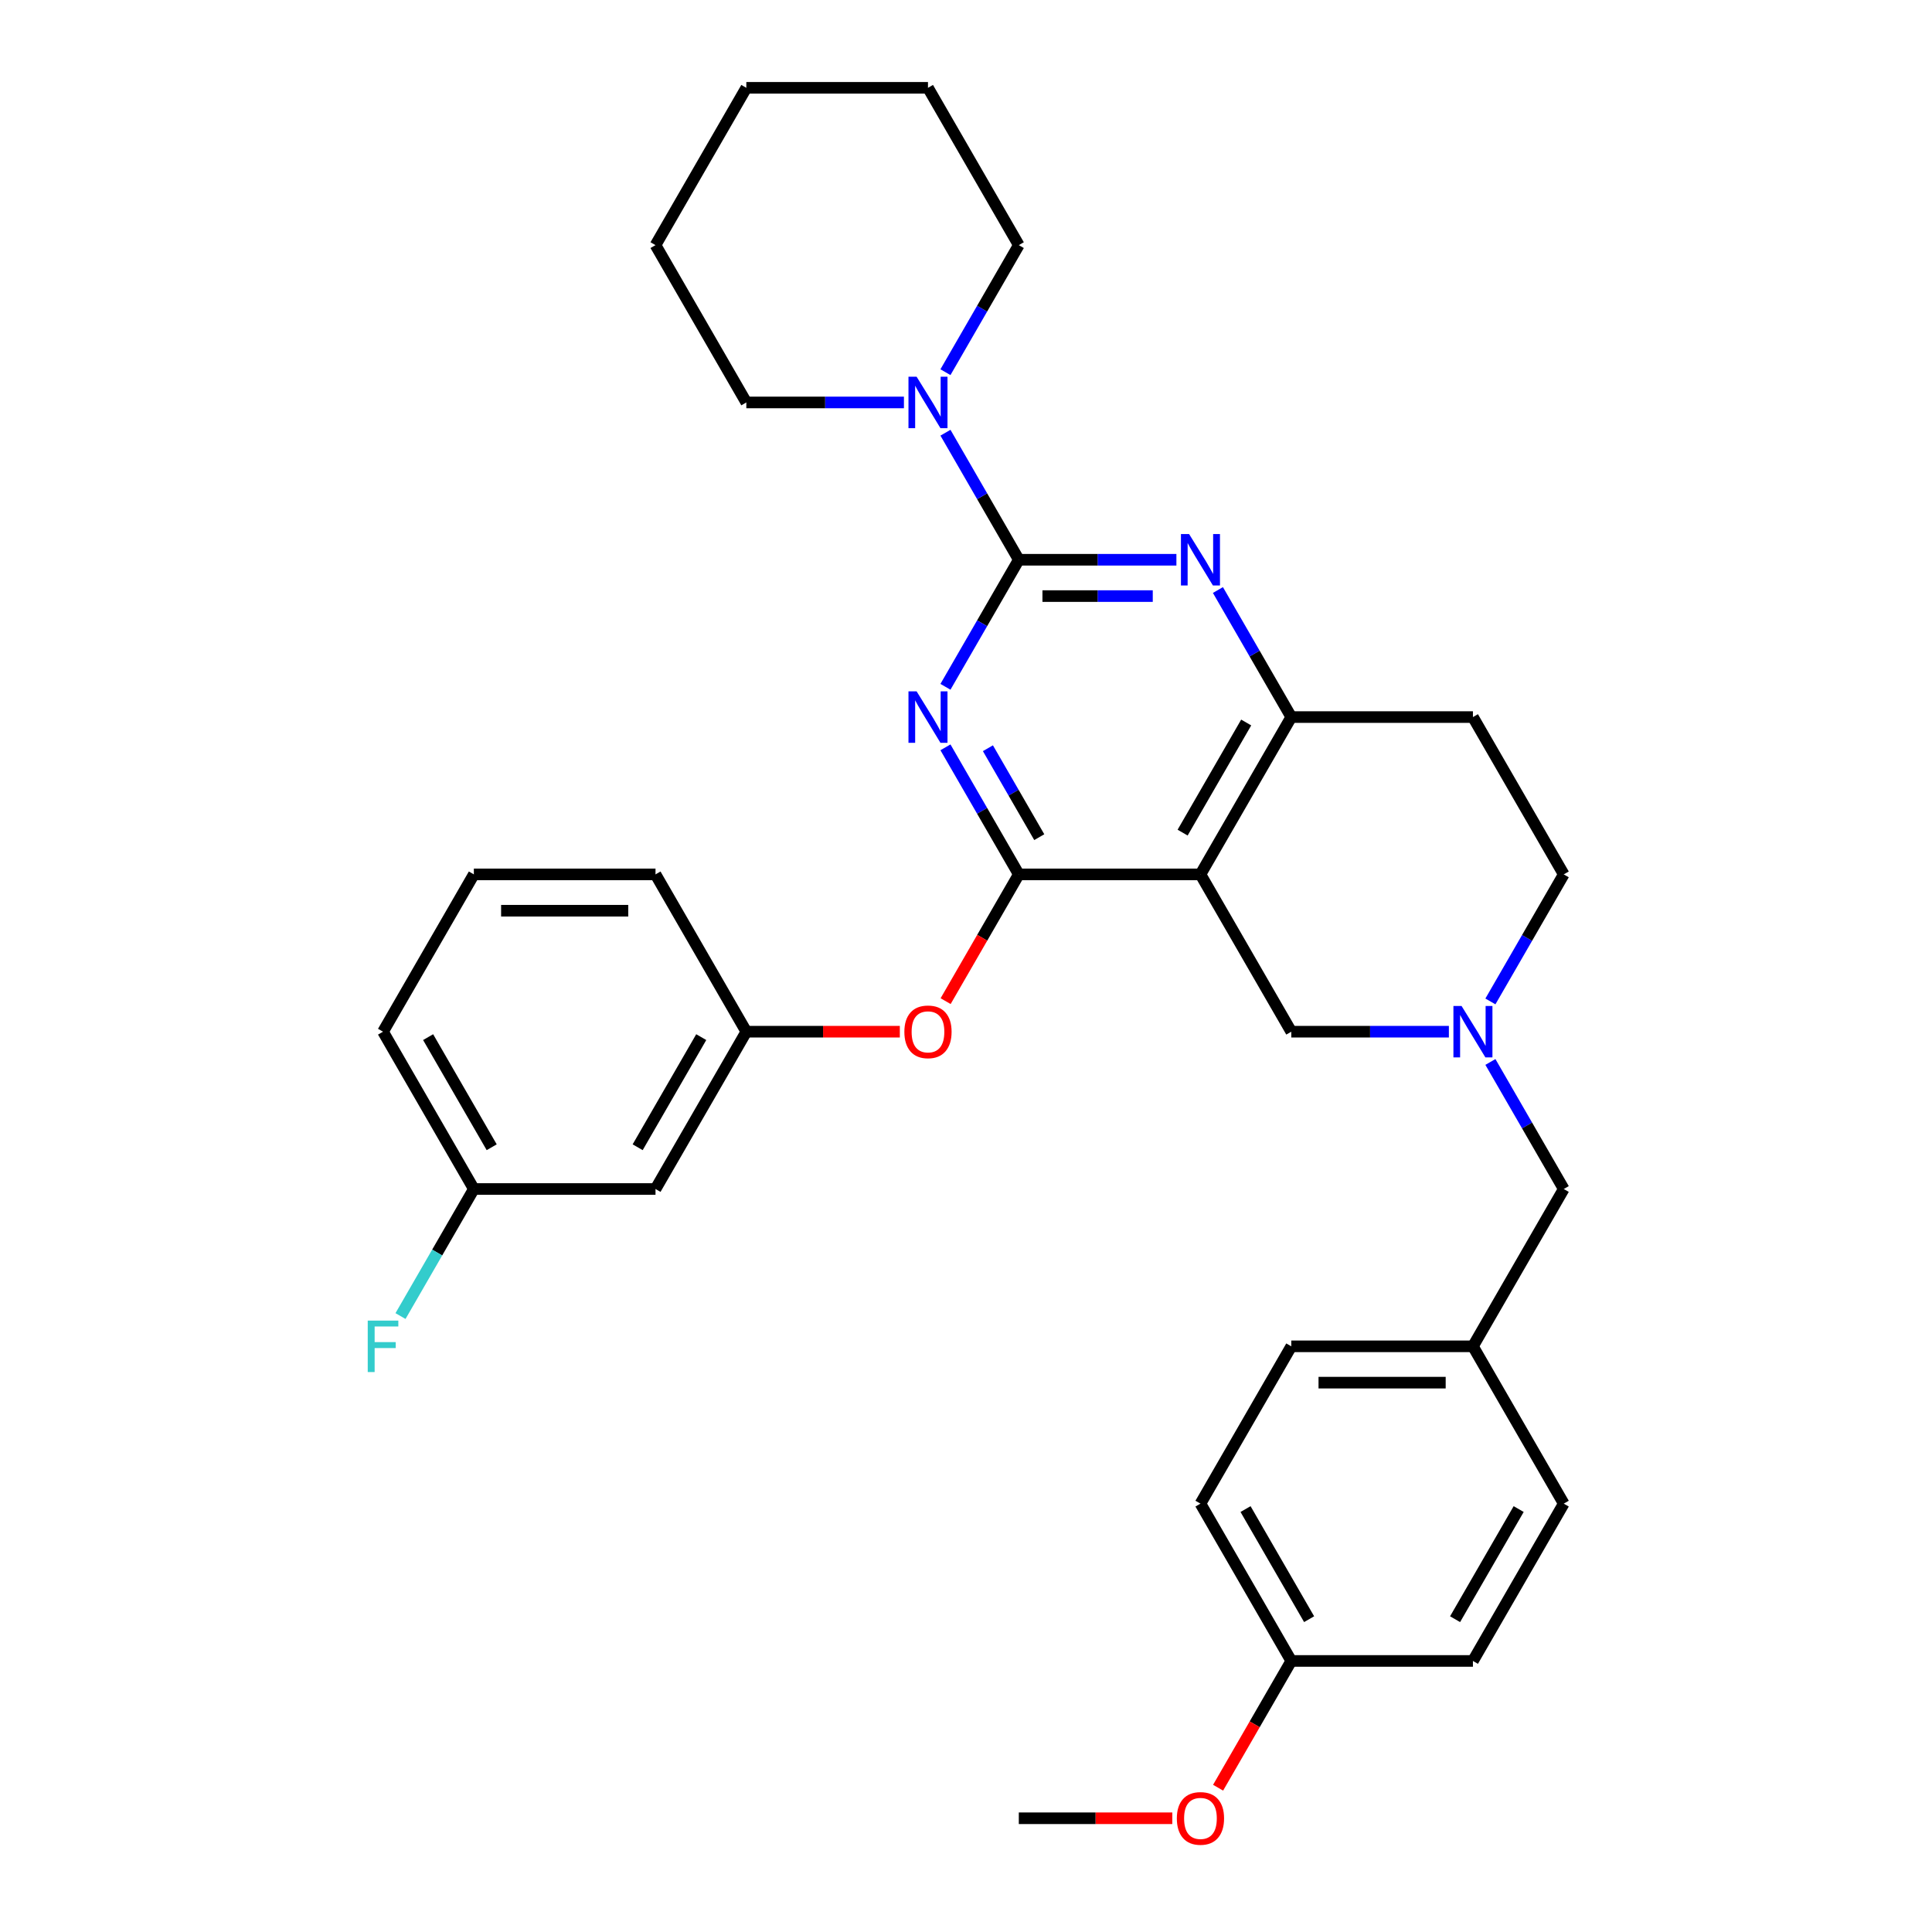 <?xml version='1.0' encoding='iso-8859-1'?>
<svg version='1.1' baseProfile='full'
              xmlns='http://www.w3.org/2000/svg'
                      xmlns:rdkit='http://www.rdkit.org/xml'
                      xmlns:xlink='http://www.w3.org/1999/xlink'
                  xml:space='preserve'
width='1000px' height='1000px' viewBox='0 0 1000 1000'>
<!-- END OF HEADER -->
<rect style='opacity:1.0;fill:#FFFFFF;stroke:none' width='1000' height='1000' x='0' y='0'> </rect>
<path class='bond-0' d='M 771.429,518.341 L 790.413,485.46' style='fill:none;fill-rule:evenodd;stroke:#0000FF;stroke-width:6px;stroke-linecap:butt;stroke-linejoin:miter;stroke-opacity:1' />
<path class='bond-0' d='M 790.413,485.46 L 809.397,452.58' style='fill:none;fill-rule:evenodd;stroke:#000000;stroke-width:6px;stroke-linecap:butt;stroke-linejoin:miter;stroke-opacity:1' />
<path class='bond-1' d='M 749.937,534.005 L 709.151,534.005' style='fill:none;fill-rule:evenodd;stroke:#0000FF;stroke-width:6px;stroke-linecap:butt;stroke-linejoin:miter;stroke-opacity:1' />
<path class='bond-1' d='M 709.151,534.005 L 668.364,534.005' style='fill:none;fill-rule:evenodd;stroke:#000000;stroke-width:6px;stroke-linecap:butt;stroke-linejoin:miter;stroke-opacity:1' />
<path class='bond-2' d='M 771.429,549.669 L 790.413,582.549' style='fill:none;fill-rule:evenodd;stroke:#0000FF;stroke-width:6px;stroke-linecap:butt;stroke-linejoin:miter;stroke-opacity:1' />
<path class='bond-2' d='M 790.413,582.549 L 809.397,615.43' style='fill:none;fill-rule:evenodd;stroke:#000000;stroke-width:6px;stroke-linecap:butt;stroke-linejoin:miter;stroke-opacity:1' />
<path class='bond-3' d='M 809.397,452.58 L 762.386,371.155' style='fill:none;fill-rule:evenodd;stroke:#000000;stroke-width:6px;stroke-linecap:butt;stroke-linejoin:miter;stroke-opacity:1' />
<path class='bond-4' d='M 762.386,371.155 L 668.364,371.155' style='fill:none;fill-rule:evenodd;stroke:#000000;stroke-width:6px;stroke-linecap:butt;stroke-linejoin:miter;stroke-opacity:1' />
<path class='bond-5' d='M 668.364,534.005 L 621.353,452.58' style='fill:none;fill-rule:evenodd;stroke:#000000;stroke-width:6px;stroke-linecap:butt;stroke-linejoin:miter;stroke-opacity:1' />
<path class='bond-6' d='M 621.353,452.58 L 668.364,371.155' style='fill:none;fill-rule:evenodd;stroke:#000000;stroke-width:6px;stroke-linecap:butt;stroke-linejoin:miter;stroke-opacity:1' />
<path class='bond-6' d='M 612.12,430.964 L 645.028,373.966' style='fill:none;fill-rule:evenodd;stroke:#000000;stroke-width:6px;stroke-linecap:butt;stroke-linejoin:miter;stroke-opacity:1' />
<path class='bond-7' d='M 621.353,452.58 L 527.332,452.58' style='fill:none;fill-rule:evenodd;stroke:#000000;stroke-width:6px;stroke-linecap:butt;stroke-linejoin:miter;stroke-opacity:1' />
<path class='bond-8' d='M 668.364,371.155 L 649.381,338.274' style='fill:none;fill-rule:evenodd;stroke:#000000;stroke-width:6px;stroke-linecap:butt;stroke-linejoin:miter;stroke-opacity:1' />
<path class='bond-8' d='M 649.381,338.274 L 630.397,305.394' style='fill:none;fill-rule:evenodd;stroke:#0000FF;stroke-width:6px;stroke-linecap:butt;stroke-linejoin:miter;stroke-opacity:1' />
<path class='bond-9' d='M 608.905,289.73 L 568.118,289.73' style='fill:none;fill-rule:evenodd;stroke:#0000FF;stroke-width:6px;stroke-linecap:butt;stroke-linejoin:miter;stroke-opacity:1' />
<path class='bond-9' d='M 568.118,289.73 L 527.332,289.73' style='fill:none;fill-rule:evenodd;stroke:#000000;stroke-width:6px;stroke-linecap:butt;stroke-linejoin:miter;stroke-opacity:1' />
<path class='bond-9' d='M 596.669,308.534 L 568.118,308.534' style='fill:none;fill-rule:evenodd;stroke:#0000FF;stroke-width:6px;stroke-linecap:butt;stroke-linejoin:miter;stroke-opacity:1' />
<path class='bond-9' d='M 568.118,308.534 L 539.568,308.534' style='fill:none;fill-rule:evenodd;stroke:#000000;stroke-width:6px;stroke-linecap:butt;stroke-linejoin:miter;stroke-opacity:1' />
<path class='bond-10' d='M 527.332,289.73 L 508.348,322.61' style='fill:none;fill-rule:evenodd;stroke:#000000;stroke-width:6px;stroke-linecap:butt;stroke-linejoin:miter;stroke-opacity:1' />
<path class='bond-10' d='M 508.348,322.61 L 489.365,355.491' style='fill:none;fill-rule:evenodd;stroke:#0000FF;stroke-width:6px;stroke-linecap:butt;stroke-linejoin:miter;stroke-opacity:1' />
<path class='bond-11' d='M 527.332,289.73 L 508.348,256.849' style='fill:none;fill-rule:evenodd;stroke:#000000;stroke-width:6px;stroke-linecap:butt;stroke-linejoin:miter;stroke-opacity:1' />
<path class='bond-11' d='M 508.348,256.849 L 489.365,223.969' style='fill:none;fill-rule:evenodd;stroke:#0000FF;stroke-width:6px;stroke-linecap:butt;stroke-linejoin:miter;stroke-opacity:1' />
<path class='bond-12' d='M 489.365,386.819 L 508.348,419.699' style='fill:none;fill-rule:evenodd;stroke:#0000FF;stroke-width:6px;stroke-linecap:butt;stroke-linejoin:miter;stroke-opacity:1' />
<path class='bond-12' d='M 508.348,419.699 L 527.332,452.58' style='fill:none;fill-rule:evenodd;stroke:#000000;stroke-width:6px;stroke-linecap:butt;stroke-linejoin:miter;stroke-opacity:1' />
<path class='bond-12' d='M 511.345,387.281 L 524.633,410.297' style='fill:none;fill-rule:evenodd;stroke:#0000FF;stroke-width:6px;stroke-linecap:butt;stroke-linejoin:miter;stroke-opacity:1' />
<path class='bond-12' d='M 524.633,410.297 L 537.922,433.314' style='fill:none;fill-rule:evenodd;stroke:#000000;stroke-width:6px;stroke-linecap:butt;stroke-linejoin:miter;stroke-opacity:1' />
<path class='bond-13' d='M 527.332,452.58 L 508.392,485.385' style='fill:none;fill-rule:evenodd;stroke:#000000;stroke-width:6px;stroke-linecap:butt;stroke-linejoin:miter;stroke-opacity:1' />
<path class='bond-13' d='M 508.392,485.385 L 489.452,518.19' style='fill:none;fill-rule:evenodd;stroke:#FF0000;stroke-width:6px;stroke-linecap:butt;stroke-linejoin:miter;stroke-opacity:1' />
<path class='bond-14' d='M 489.365,192.641 L 508.348,159.76' style='fill:none;fill-rule:evenodd;stroke:#0000FF;stroke-width:6px;stroke-linecap:butt;stroke-linejoin:miter;stroke-opacity:1' />
<path class='bond-14' d='M 508.348,159.76 L 527.332,126.88' style='fill:none;fill-rule:evenodd;stroke:#000000;stroke-width:6px;stroke-linecap:butt;stroke-linejoin:miter;stroke-opacity:1' />
<path class='bond-15' d='M 467.873,208.305 L 427.086,208.305' style='fill:none;fill-rule:evenodd;stroke:#0000FF;stroke-width:6px;stroke-linecap:butt;stroke-linejoin:miter;stroke-opacity:1' />
<path class='bond-15' d='M 427.086,208.305 L 386.3,208.305' style='fill:none;fill-rule:evenodd;stroke:#000000;stroke-width:6px;stroke-linecap:butt;stroke-linejoin:miter;stroke-opacity:1' />
<path class='bond-16' d='M 762.386,696.855 L 668.364,696.855' style='fill:none;fill-rule:evenodd;stroke:#000000;stroke-width:6px;stroke-linecap:butt;stroke-linejoin:miter;stroke-opacity:1' />
<path class='bond-16' d='M 748.282,715.659 L 682.467,715.659' style='fill:none;fill-rule:evenodd;stroke:#000000;stroke-width:6px;stroke-linecap:butt;stroke-linejoin:miter;stroke-opacity:1' />
<path class='bond-17' d='M 762.386,696.855 L 809.397,778.28' style='fill:none;fill-rule:evenodd;stroke:#000000;stroke-width:6px;stroke-linecap:butt;stroke-linejoin:miter;stroke-opacity:1' />
<path class='bond-18' d='M 762.386,696.855 L 809.397,615.43' style='fill:none;fill-rule:evenodd;stroke:#000000;stroke-width:6px;stroke-linecap:butt;stroke-linejoin:miter;stroke-opacity:1' />
<path class='bond-19' d='M 668.364,859.705 L 621.353,778.28' style='fill:none;fill-rule:evenodd;stroke:#000000;stroke-width:6px;stroke-linecap:butt;stroke-linejoin:miter;stroke-opacity:1' />
<path class='bond-19' d='M 677.598,838.089 L 644.69,781.092' style='fill:none;fill-rule:evenodd;stroke:#000000;stroke-width:6px;stroke-linecap:butt;stroke-linejoin:miter;stroke-opacity:1' />
<path class='bond-20' d='M 668.364,859.705 L 649.424,892.51' style='fill:none;fill-rule:evenodd;stroke:#000000;stroke-width:6px;stroke-linecap:butt;stroke-linejoin:miter;stroke-opacity:1' />
<path class='bond-20' d='M 649.424,892.51 L 630.484,925.316' style='fill:none;fill-rule:evenodd;stroke:#FF0000;stroke-width:6px;stroke-linecap:butt;stroke-linejoin:miter;stroke-opacity:1' />
<path class='bond-21' d='M 668.364,859.705 L 762.386,859.705' style='fill:none;fill-rule:evenodd;stroke:#000000;stroke-width:6px;stroke-linecap:butt;stroke-linejoin:miter;stroke-opacity:1' />
<path class='bond-22' d='M 668.364,696.855 L 621.353,778.28' style='fill:none;fill-rule:evenodd;stroke:#000000;stroke-width:6px;stroke-linecap:butt;stroke-linejoin:miter;stroke-opacity:1' />
<path class='bond-23' d='M 809.397,778.28 L 762.386,859.705' style='fill:none;fill-rule:evenodd;stroke:#000000;stroke-width:6px;stroke-linecap:butt;stroke-linejoin:miter;stroke-opacity:1' />
<path class='bond-23' d='M 786.06,781.092 L 753.152,838.089' style='fill:none;fill-rule:evenodd;stroke:#000000;stroke-width:6px;stroke-linecap:butt;stroke-linejoin:miter;stroke-opacity:1' />
<path class='bond-24' d='M 527.332,126.88 L 480.321,45.455' style='fill:none;fill-rule:evenodd;stroke:#000000;stroke-width:6px;stroke-linecap:butt;stroke-linejoin:miter;stroke-opacity:1' />
<path class='bond-25' d='M 386.3,208.305 L 339.289,126.88' style='fill:none;fill-rule:evenodd;stroke:#000000;stroke-width:6px;stroke-linecap:butt;stroke-linejoin:miter;stroke-opacity:1' />
<path class='bond-26' d='M 465.748,534.005 L 426.024,534.005' style='fill:none;fill-rule:evenodd;stroke:#FF0000;stroke-width:6px;stroke-linecap:butt;stroke-linejoin:miter;stroke-opacity:1' />
<path class='bond-26' d='M 426.024,534.005 L 386.3,534.005' style='fill:none;fill-rule:evenodd;stroke:#000000;stroke-width:6px;stroke-linecap:butt;stroke-linejoin:miter;stroke-opacity:1' />
<path class='bond-27' d='M 245.267,615.43 L 198.256,534.005' style='fill:none;fill-rule:evenodd;stroke:#000000;stroke-width:6px;stroke-linecap:butt;stroke-linejoin:miter;stroke-opacity:1' />
<path class='bond-27' d='M 254.501,593.814 L 221.593,536.816' style='fill:none;fill-rule:evenodd;stroke:#000000;stroke-width:6px;stroke-linecap:butt;stroke-linejoin:miter;stroke-opacity:1' />
<path class='bond-28' d='M 245.267,615.43 L 339.289,615.43' style='fill:none;fill-rule:evenodd;stroke:#000000;stroke-width:6px;stroke-linecap:butt;stroke-linejoin:miter;stroke-opacity:1' />
<path class='bond-29' d='M 245.267,615.43 L 226.284,648.31' style='fill:none;fill-rule:evenodd;stroke:#000000;stroke-width:6px;stroke-linecap:butt;stroke-linejoin:miter;stroke-opacity:1' />
<path class='bond-29' d='M 226.284,648.31 L 207.3,681.191' style='fill:none;fill-rule:evenodd;stroke:#33CCCC;stroke-width:6px;stroke-linecap:butt;stroke-linejoin:miter;stroke-opacity:1' />
<path class='bond-30' d='M 198.256,534.005 L 245.267,452.58' style='fill:none;fill-rule:evenodd;stroke:#000000;stroke-width:6px;stroke-linecap:butt;stroke-linejoin:miter;stroke-opacity:1' />
<path class='bond-31' d='M 245.267,452.58 L 339.289,452.58' style='fill:none;fill-rule:evenodd;stroke:#000000;stroke-width:6px;stroke-linecap:butt;stroke-linejoin:miter;stroke-opacity:1' />
<path class='bond-31' d='M 259.37,471.384 L 325.185,471.384' style='fill:none;fill-rule:evenodd;stroke:#000000;stroke-width:6px;stroke-linecap:butt;stroke-linejoin:miter;stroke-opacity:1' />
<path class='bond-32' d='M 339.289,452.58 L 386.3,534.005' style='fill:none;fill-rule:evenodd;stroke:#000000;stroke-width:6px;stroke-linecap:butt;stroke-linejoin:miter;stroke-opacity:1' />
<path class='bond-33' d='M 386.3,534.005 L 339.289,615.43' style='fill:none;fill-rule:evenodd;stroke:#000000;stroke-width:6px;stroke-linecap:butt;stroke-linejoin:miter;stroke-opacity:1' />
<path class='bond-33' d='M 362.963,536.816 L 330.055,593.814' style='fill:none;fill-rule:evenodd;stroke:#000000;stroke-width:6px;stroke-linecap:butt;stroke-linejoin:miter;stroke-opacity:1' />
<path class='bond-34' d='M 480.321,45.455 L 386.3,45.455' style='fill:none;fill-rule:evenodd;stroke:#000000;stroke-width:6px;stroke-linecap:butt;stroke-linejoin:miter;stroke-opacity:1' />
<path class='bond-35' d='M 339.289,126.88 L 386.3,45.455' style='fill:none;fill-rule:evenodd;stroke:#000000;stroke-width:6px;stroke-linecap:butt;stroke-linejoin:miter;stroke-opacity:1' />
<path class='bond-36' d='M 606.78,941.13 L 567.056,941.13' style='fill:none;fill-rule:evenodd;stroke:#FF0000;stroke-width:6px;stroke-linecap:butt;stroke-linejoin:miter;stroke-opacity:1' />
<path class='bond-36' d='M 567.056,941.13 L 527.332,941.13' style='fill:none;fill-rule:evenodd;stroke:#000000;stroke-width:6px;stroke-linecap:butt;stroke-linejoin:miter;stroke-opacity:1' />
<path  class='atom-0' d='M 756.5 520.691
L 765.225 534.795
Q 766.09 536.186, 767.482 538.706
Q 768.873 541.226, 768.948 541.376
L 768.948 520.691
L 772.484 520.691
L 772.484 547.318
L 768.836 547.318
L 759.471 531.899
Q 758.38 530.094, 757.215 528.025
Q 756.086 525.957, 755.748 525.317
L 755.748 547.318
L 752.288 547.318
L 752.288 520.691
L 756.5 520.691
' fill='#0000FF'/>
<path  class='atom-6' d='M 615.468 276.416
L 624.193 290.519
Q 625.058 291.911, 626.449 294.431
Q 627.841 296.951, 627.916 297.101
L 627.916 276.416
L 631.451 276.416
L 631.451 303.043
L 627.803 303.043
L 618.439 287.624
Q 617.348 285.818, 616.182 283.75
Q 615.054 281.681, 614.715 281.042
L 614.715 303.043
L 611.255 303.043
L 611.255 276.416
L 615.468 276.416
' fill='#0000FF'/>
<path  class='atom-8' d='M 474.435 357.841
L 483.161 371.945
Q 484.026 373.336, 485.417 375.856
Q 486.809 378.376, 486.884 378.526
L 486.884 357.841
L 490.419 357.841
L 490.419 384.468
L 486.771 384.468
L 477.406 369.049
Q 476.316 367.243, 475.15 365.175
Q 474.022 363.107, 473.683 362.467
L 473.683 384.468
L 470.223 384.468
L 470.223 357.841
L 474.435 357.841
' fill='#0000FF'/>
<path  class='atom-10' d='M 474.435 194.991
L 483.161 209.094
Q 484.026 210.486, 485.417 213.006
Q 486.809 215.526, 486.884 215.676
L 486.884 194.991
L 490.419 194.991
L 490.419 221.618
L 486.771 221.618
L 477.406 206.199
Q 476.316 204.393, 475.15 202.325
Q 474.022 200.256, 473.683 199.617
L 473.683 221.618
L 470.223 221.618
L 470.223 194.991
L 474.435 194.991
' fill='#0000FF'/>
<path  class='atom-18' d='M 468.098 534.08
Q 468.098 527.687, 471.257 524.114
Q 474.417 520.541, 480.321 520.541
Q 486.226 520.541, 489.385 524.114
Q 492.544 527.687, 492.544 534.08
Q 492.544 540.549, 489.347 544.234
Q 486.15 547.882, 480.321 547.882
Q 474.454 547.882, 471.257 544.234
Q 468.098 540.586, 468.098 534.08
M 480.321 544.874
Q 484.383 544.874, 486.564 542.166
Q 488.783 539.421, 488.783 534.08
Q 488.783 528.852, 486.564 526.22
Q 484.383 523.55, 480.321 523.55
Q 476.259 523.55, 474.04 526.182
Q 471.859 528.815, 471.859 534.08
Q 471.859 539.458, 474.04 542.166
Q 476.259 544.874, 480.321 544.874
' fill='#FF0000'/>
<path  class='atom-25' d='M 190.34 683.542
L 206.173 683.542
L 206.173 686.588
L 193.913 686.588
L 193.913 694.674
L 204.819 694.674
L 204.819 697.758
L 193.913 697.758
L 193.913 710.168
L 190.34 710.168
L 190.34 683.542
' fill='#33CCCC'/>
<path  class='atom-31' d='M 609.131 941.205
Q 609.131 934.812, 612.29 931.239
Q 615.449 927.666, 621.353 927.666
Q 627.258 927.666, 630.417 931.239
Q 633.576 934.812, 633.576 941.205
Q 633.576 947.674, 630.379 951.36
Q 627.183 955.008, 621.353 955.008
Q 615.486 955.008, 612.29 951.36
Q 609.131 947.712, 609.131 941.205
M 621.353 951.999
Q 625.415 951.999, 627.596 949.291
Q 629.815 946.546, 629.815 941.205
Q 629.815 935.978, 627.596 933.345
Q 625.415 930.675, 621.353 930.675
Q 617.292 930.675, 615.073 933.308
Q 612.891 935.94, 612.891 941.205
Q 612.891 946.583, 615.073 949.291
Q 617.292 951.999, 621.353 951.999
' fill='#FF0000'/>
</svg>
